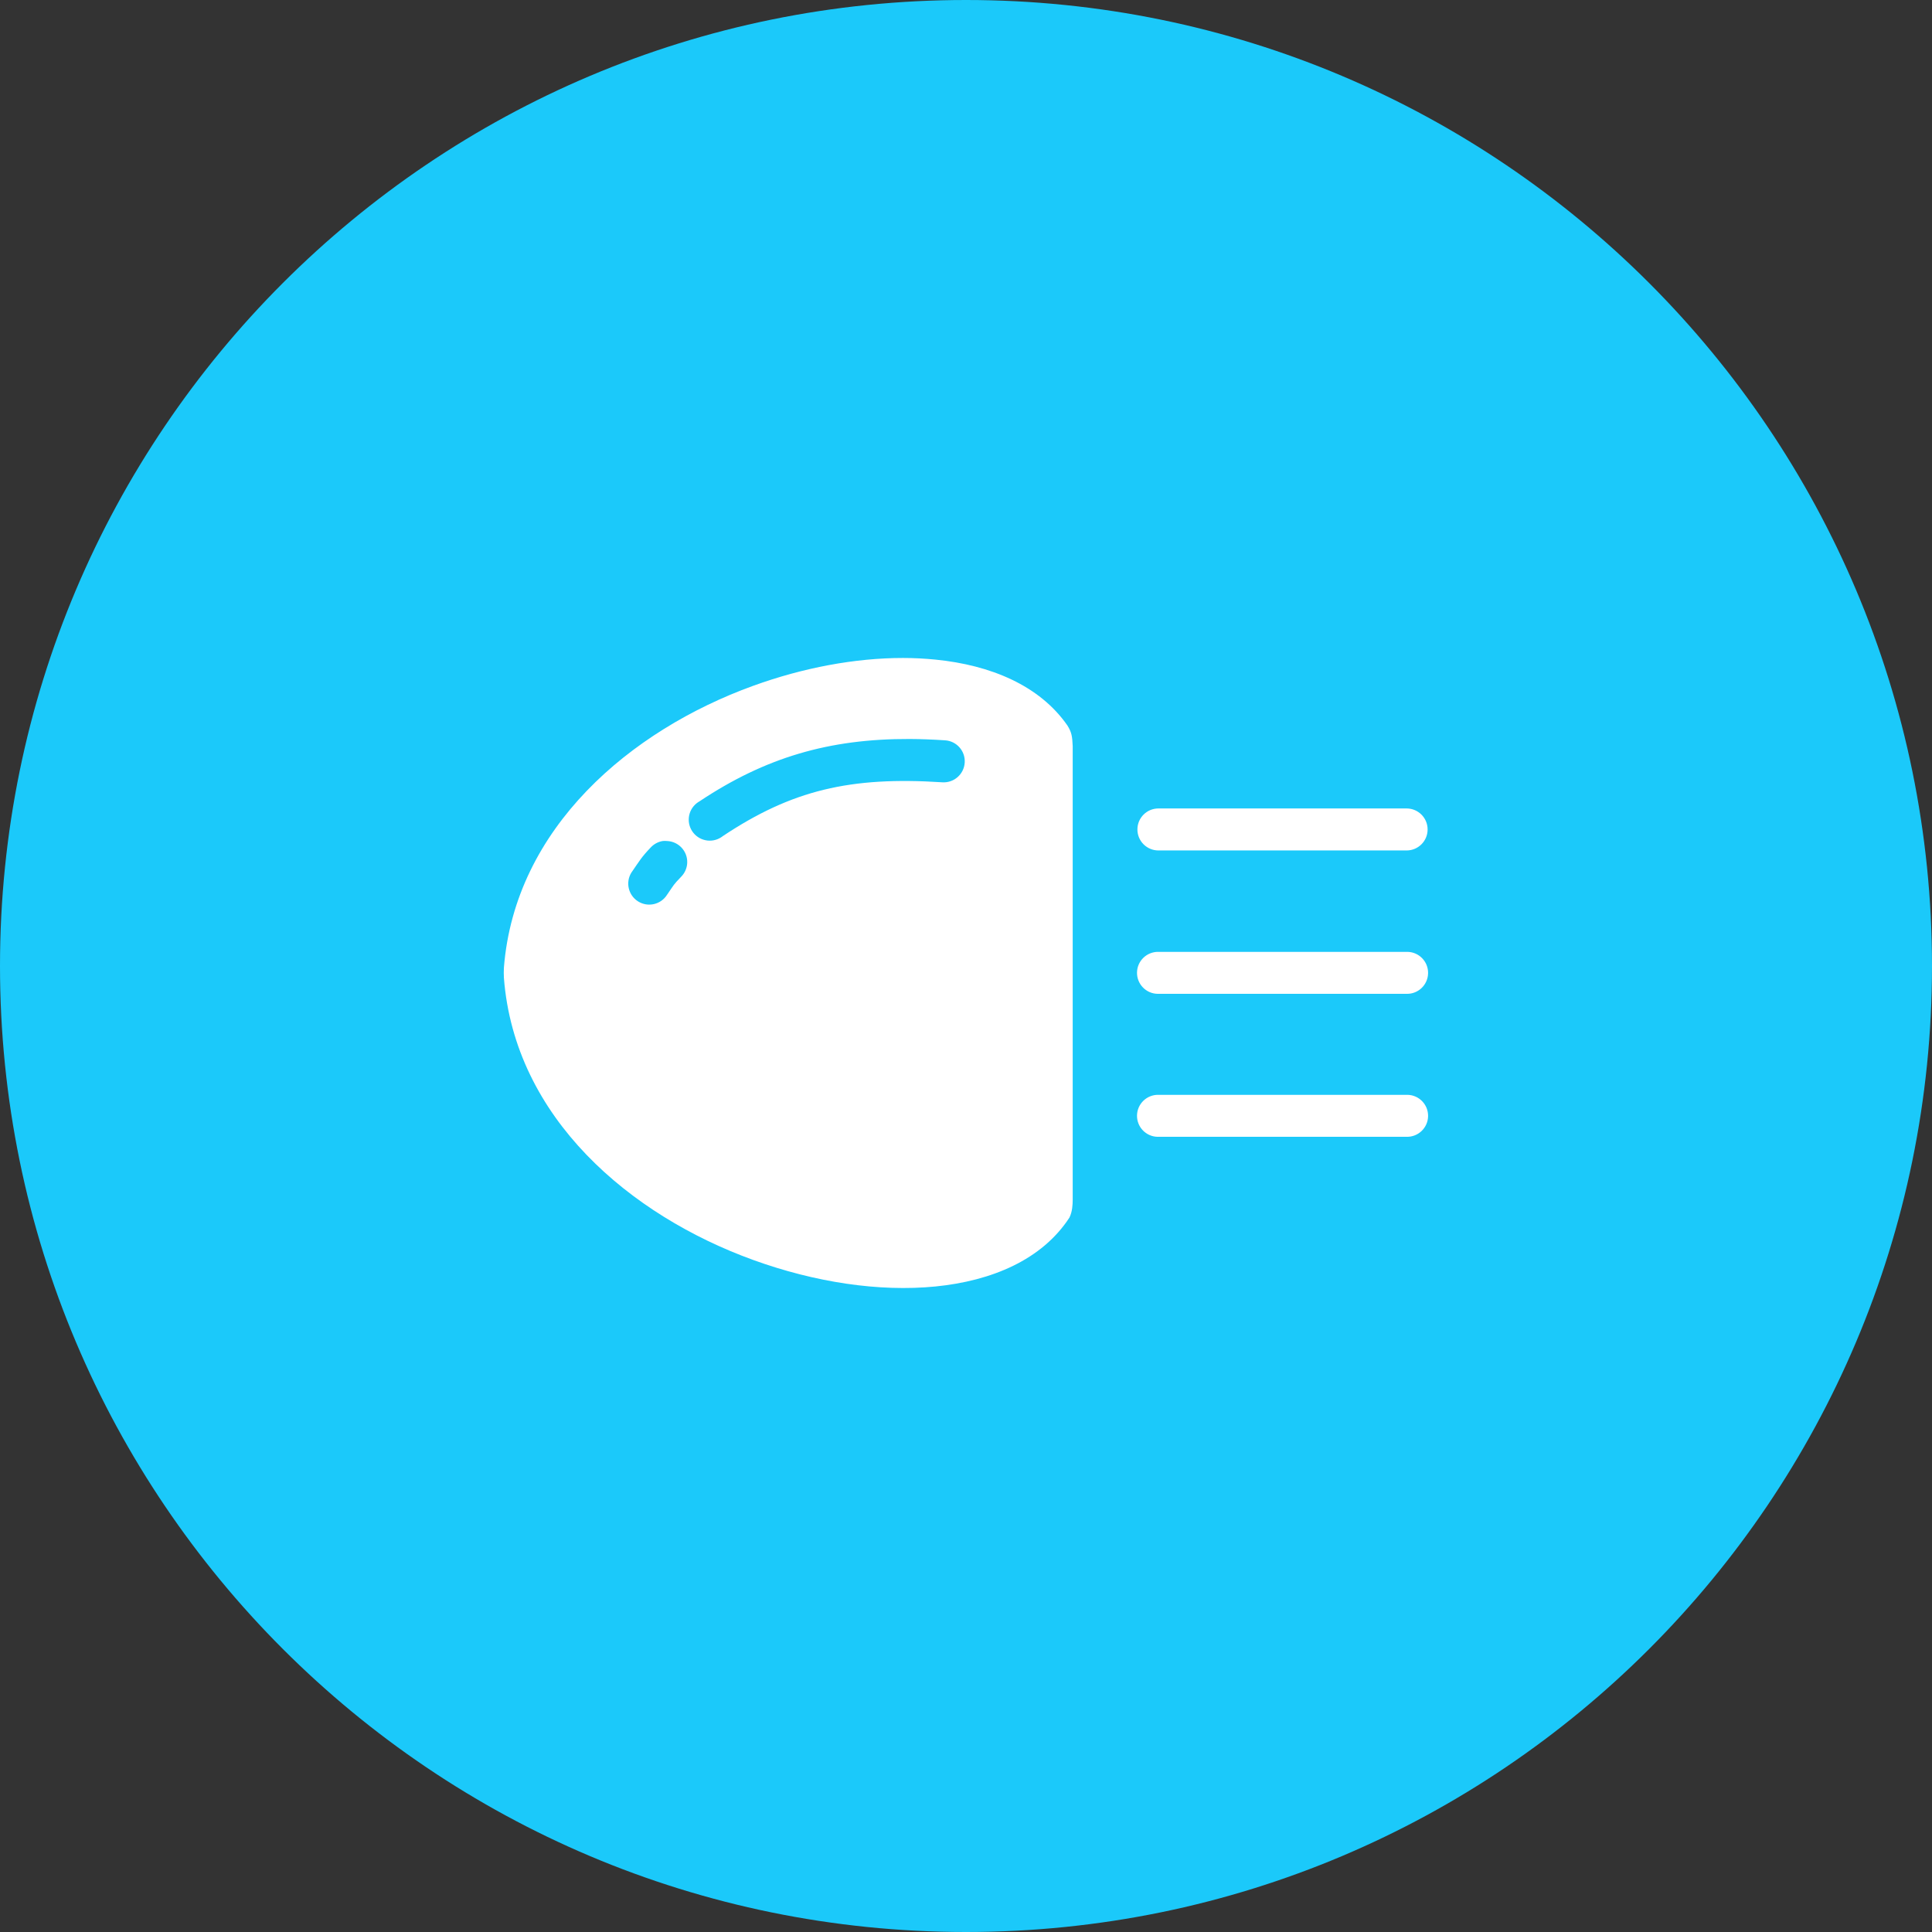 <svg 
 xmlns="http://www.w3.org/2000/svg"
 xmlns:xlink="http://www.w3.org/1999/xlink"
 width="138px" height="138px">
<rect width="100%" height="100%" fill="#333333" stroke="none"/>
<path fill-rule="evenodd"  fill="rgb(27, 201, 250)"
 d="M69.000,-0.000 C107.108,-0.000 138.000,30.892 138.000,69.000 C138.000,107.107 107.108,138.000 69.000,138.000 C30.892,138.000 -0.000,107.107 -0.000,69.000 C-0.000,30.892 30.892,-0.000 69.000,-0.000 Z"/>
<path fill-rule="evenodd"  fill="rgb(255, 255, 255)"
 d="M100.474,70.988 L82.747,70.988 C82.726,70.989 82.705,70.989 82.684,70.988 C81.855,70.971 81.198,70.286 81.215,69.457 C81.233,68.629 81.918,67.973 82.747,67.990 L100.474,67.990 C100.495,67.989 100.517,67.989 100.537,67.990 C101.366,68.007 102.024,68.692 102.006,69.521 C101.989,70.349 101.303,71.006 100.474,70.988 ZM100.474,60.747 L82.747,60.747 C82.745,60.747 82.743,60.747 82.742,60.747 C81.913,60.745 81.242,60.073 81.244,59.244 C81.245,58.416 81.918,57.745 82.747,57.747 L100.474,57.747 C101.301,57.749 101.971,58.418 101.972,59.244 C101.974,60.073 101.303,60.745 100.474,60.747 ZM66.823,91.891 C62.799,92.290 58.203,91.595 53.788,89.993 C45.027,86.816 36.763,79.867 35.993,69.843 C35.984,69.599 35.976,69.381 35.993,69.116 C36.786,59.118 45.040,52.162 53.788,48.990 C57.375,47.689 61.083,46.998 64.502,46.998 C65.290,46.998 66.068,47.040 66.823,47.115 C70.749,47.505 74.257,48.957 76.247,51.825 C76.546,52.309 76.591,52.589 76.622,53.301 L76.622,85.682 C76.619,86.058 76.598,86.542 76.388,86.971 C74.426,89.982 70.847,91.491 66.823,91.891 ZM47.645,60.072 C47.544,60.062 47.442,60.062 47.340,60.072 C47.007,60.126 46.701,60.292 46.473,60.541 C45.821,61.223 45.695,61.467 45.184,62.205 C45.156,62.240 45.130,62.278 45.106,62.316 C44.664,63.017 44.874,63.942 45.576,64.385 C46.277,64.826 47.203,64.616 47.645,63.915 C48.197,63.117 48.064,63.243 48.653,62.626 C48.917,62.360 49.072,62.004 49.087,61.629 C49.119,60.801 48.473,60.105 47.645,60.072 ZM67.503,52.880 C66.627,52.822 65.792,52.788 64.971,52.785 C59.216,52.765 54.659,54.111 49.966,57.237 C49.894,57.277 49.826,57.323 49.761,57.374 C49.113,57.890 49.006,58.834 49.522,59.482 C50.038,60.129 50.982,60.237 51.631,59.721 C56.548,56.446 60.728,55.449 67.315,55.879 C68.143,55.930 68.856,55.300 68.908,54.473 C68.961,53.645 68.331,52.931 67.503,52.880 ZM82.747,78.202 L100.474,78.202 C100.495,78.202 100.517,78.202 100.537,78.202 C101.366,78.220 102.024,78.905 102.006,79.733 C101.989,80.561 101.303,81.218 100.474,81.201 L82.747,81.201 C82.726,81.201 82.705,81.201 82.684,81.201 C81.855,81.184 81.198,80.498 81.215,79.670 C81.233,78.842 81.918,78.185 82.747,78.202 Z"/>
</svg>